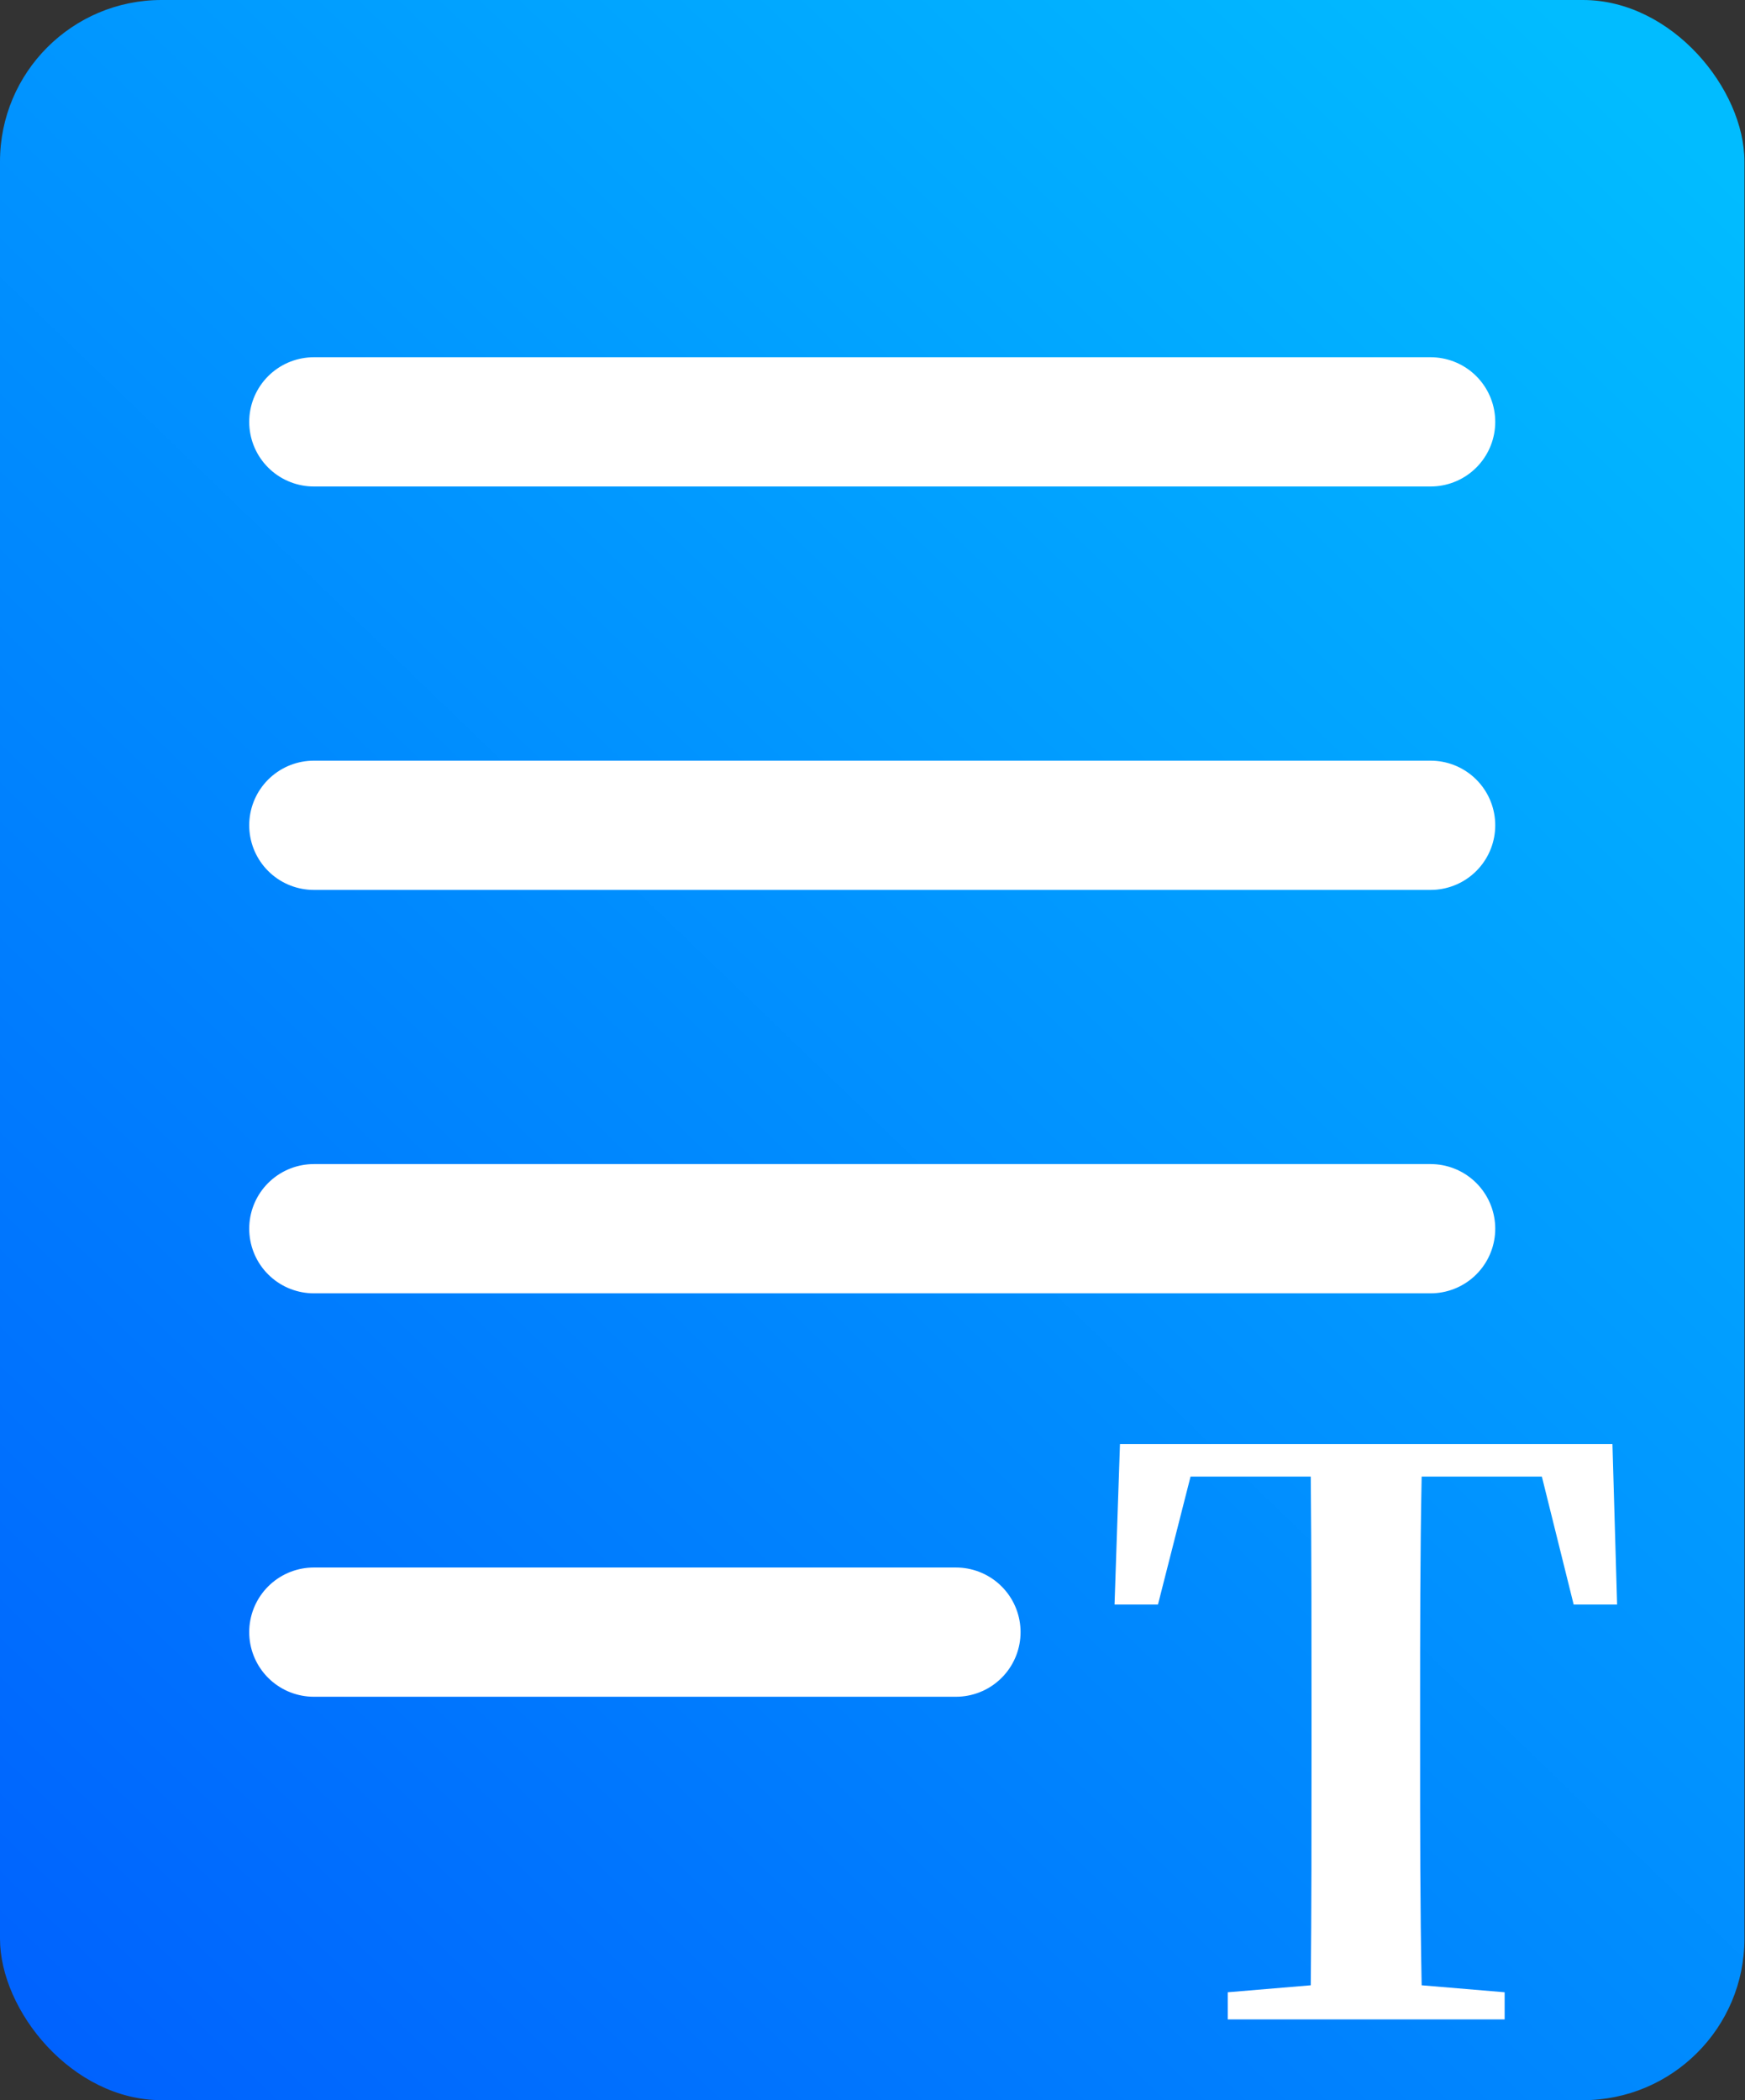 <svg width="108" height="130" viewBox="0 0 108 130" fill="none" xmlns="http://www.w3.org/2000/svg">
<rect x="0" y="0" width="108" height="130" fill="#333333" stroke="none"/>
<rect width="107.966" height="130" rx="10" fill="url(#paint0_linear_7_221)"/>
<line x1="19.424" y1="26.113" x2="88.542" y2="26.113" stroke="white" stroke-width="8" stroke-linecap="round"/>
<line x1="19.424" y1="51.085" x2="88.542" y2="51.085" stroke="white" stroke-width="8" stroke-linecap="round"/>
<line x1="19.424" y1="76.056" x2="88.542" y2="76.056" stroke="white" stroke-width="8" stroke-linecap="round"/>
<line x1="19.424" y1="101.028" x2="59.164" y2="101.028" stroke="white" stroke-width="8" stroke-linecap="round"/>
<path d="M95.428 91.4L97.396 99.32H100.084L99.796 89.384H69.316L68.98 99.32H71.668L73.684 91.4H81.124C81.172 96.248 81.172 101.192 81.172 106.04V108.392C81.172 113.288 81.172 118.136 81.124 122.888L75.988 123.32V125H93.124V123.32L87.988 122.888C87.892 118.04 87.892 113.192 87.892 108.392V106.04C87.892 101.096 87.892 96.2 87.988 91.4H95.428Z" fill="white"/>
<defs>
<linearGradient id="paint0_linear_7_221" x1="-1.469" y1="125.226" x2="107.966" y2="11.751" gradientUnits="userSpaceOnUse">
<stop stop-color="#0061FE"/>
<stop offset="1" stop-color="#01BCFF"/>
</linearGradient>
</defs>
</svg>
